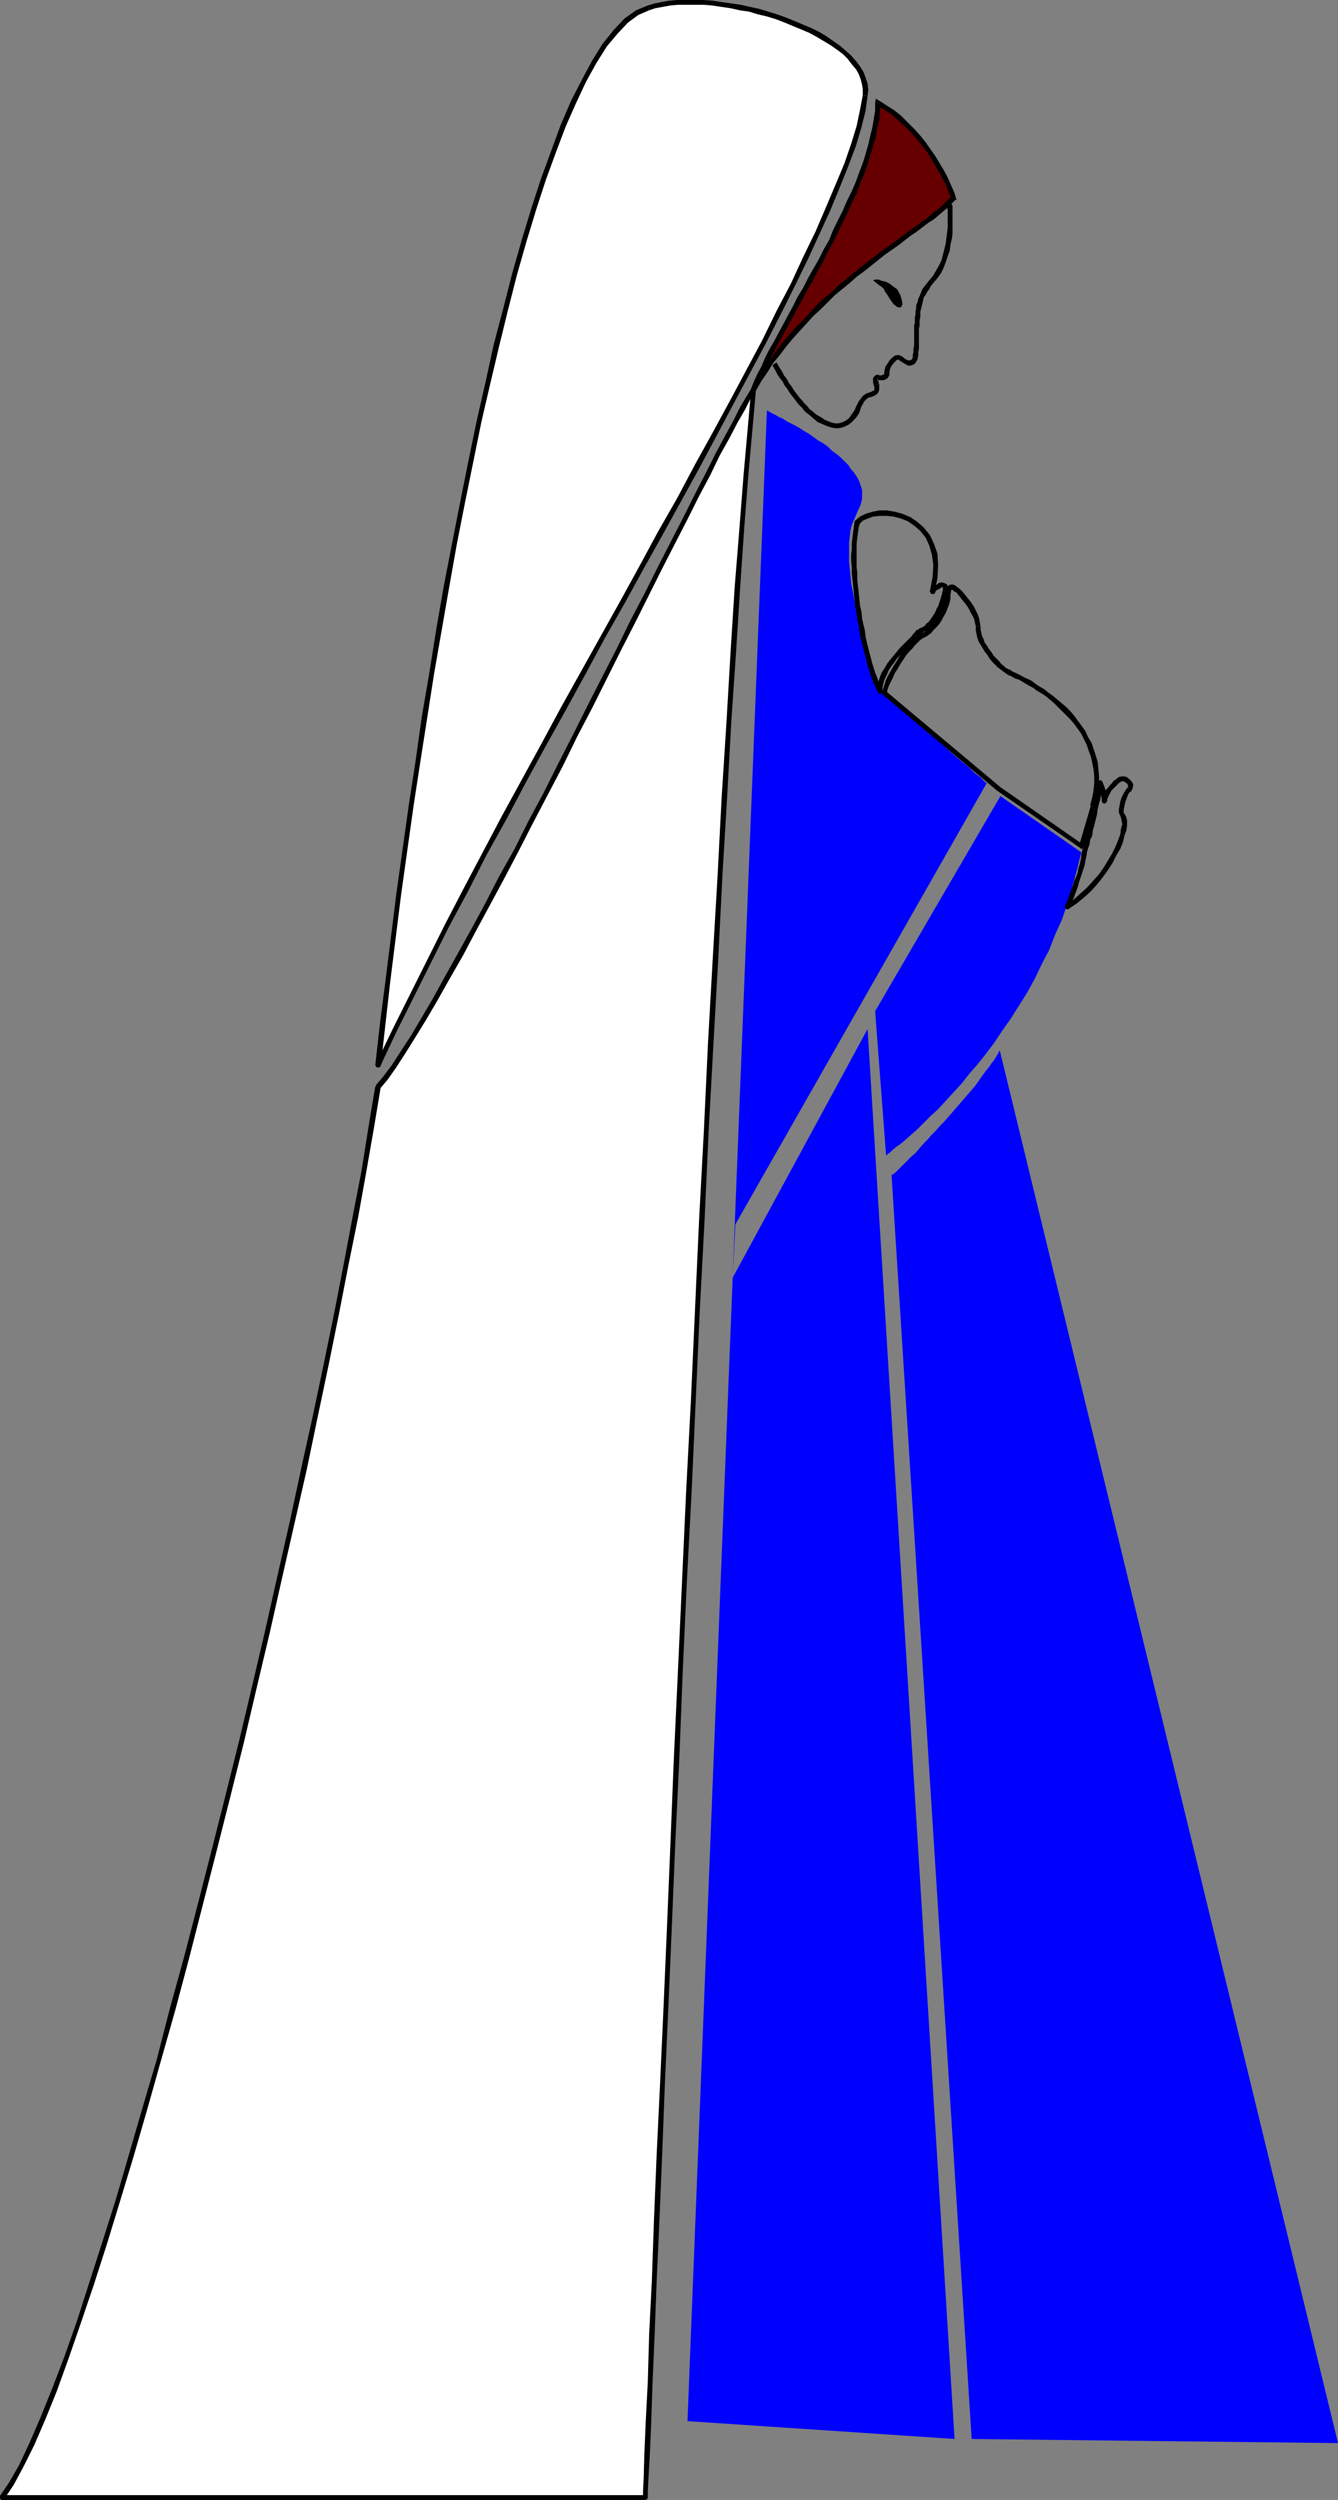 <?xml version="1.0" encoding="UTF-8" standalone="no"?>
<svg
   version="1.0"
   width="83.537mm"
   height="156.011mm"
   id="svg48"
   sodipodi:docname="Madonna &amp; Child 05.wmf"
   xmlns:inkscape="http://www.inkscape.org/namespaces/inkscape"
   xmlns:sodipodi="http://sodipodi.sourceforge.net/DTD/sodipodi-0.dtd"
   xmlns="http://www.w3.org/2000/svg"
   xmlns:svg="http://www.w3.org/2000/svg">
  <rect width="100%" height="100%" fill="#808080" stroke="none"/>
  <sodipodi:namedview
     id="namedview48"
     pagecolor="#ffffff"
     bordercolor="#000000"
     borderopacity="0.25"
     inkscape:showpageshadow="2"
     inkscape:pageopacity="0.0"
     inkscape:pagecheckerboard="0"
     inkscape:deskcolor="#d1d1d1"
     inkscape:document-units="mm" />
  <defs
     id="defs1">
    <pattern
       id="WMFhbasepattern"
       patternUnits="userSpaceOnUse"
       width="6"
       height="6"
       x="0"
       y="0" />
  </defs>
  <path
     style="fill:#ffffff;fill-opacity:1;fill-rule:evenodd;stroke:none"
     d="m 204.24,22.623 v -1.454 l -0.162,-1.293 -0.323,-1.293 -0.646,-1.293 -0.646,-1.293 -0.97,-1.293 -0.969,-1.131 -1.293,-1.131 L 197.939,11.311 196.323,10.18 194.707,9.211 193.091,8.241 191.314,7.272 189.375,6.302 187.436,5.494 185.335,4.686 183.235,4.04 181.134,3.393 179.033,2.747 176.771,2.262 174.671,1.778 172.409,1.293 170.308,0.97 168.046,0.808 165.945,0.646 163.845,0.485 h -1.939 l -1.939,0.162 -1.939,0.162 -1.777,0.162 -1.616,0.323 -1.616,0.485 -2.585,1.131 -2.585,1.939 -2.585,2.585 -2.585,3.232 -2.424,3.878 -2.424,4.525 -2.585,5.009 -2.262,5.656 -2.424,5.979 -2.262,6.625 -2.424,6.948 -2.101,7.433 -2.262,7.918 -2.262,8.241 -2.101,8.564 -2.101,8.888 -1.939,9.211 -2.101,9.372 -1.939,9.695 -1.777,9.695 -1.939,10.019 -1.777,10.18 -1.616,10.342 -1.777,10.342 -1.616,10.342 -1.454,10.342 -1.454,10.503 -1.454,10.342 -1.293,10.342 -1.454,10.18 -1.131,10.18 -1.131,9.857 3.878,-8.08 4.04,-8.241 4.201,-8.241 4.201,-8.564 4.524,-8.403 4.363,-8.403 4.686,-8.564 4.524,-8.564 4.686,-8.564 4.686,-8.403 4.524,-8.564 4.686,-8.403 4.686,-8.241 4.524,-8.241 4.524,-8.08 4.363,-7.918 4.363,-7.918 4.04,-7.595 4.04,-7.433 3.878,-7.272 3.716,-7.11 3.555,-6.787 3.232,-6.625 3.07,-6.14 2.747,-6.14 2.585,-5.656 2.262,-5.333 1.939,-5.009 1.616,-4.686 1.293,-4.201 0.969,-3.878 z"
     id="path1" />
  <path
     style="fill:#000000;fill-opacity:1;fill-rule:evenodd;stroke:none"
     d="m 153.18,2.424 v 0 l 1.454,-0.485 1.777,-0.323 1.777,-0.323 1.777,-0.162 h 1.939 1.939 2.101 l 2.101,0.162 2.101,0.323 2.262,0.323 2.101,0.485 2.262,0.323 2.101,0.646 2.101,0.485 2.101,0.646 2.101,0.808 1.939,0.808 1.939,0.808 1.939,0.808 1.777,0.97 1.616,0.97 1.616,0.97 1.616,1.131 1.293,0.97 1.131,1.131 0.969,1.293 0.97,1.131 0.646,1.131 0.485,1.293 0.323,1.293 0.162,1.131 v 1.293 l 1.131,0.162 0.162,-1.454 -0.162,-1.454 -0.485,-1.454 -0.485,-1.293 -0.808,-1.293 -0.969,-1.293 -1.131,-1.293 -1.293,-1.131 -1.293,-1.131 L 196.646,9.695 195.03,8.564 193.414,7.595 191.475,6.625 189.536,5.817 187.597,5.009 185.658,4.201 183.396,3.393 181.296,2.747 179.195,2.101 176.933,1.616 174.832,1.131 172.57,0.808 170.308,0.485 168.207,0.162 165.945,0 h -2.101 -1.939 -2.101 l -1.939,0.162 -1.777,0.323 -1.616,0.323 -1.616,0.485 v 0 z"
     id="path2" />
  <path
     style="fill:#000000;fill-opacity:1;fill-rule:evenodd;stroke:none"
     d="m 88.709,250.951 1.131,0.485 1.131,-10.019 1.131,-10.019 1.293,-10.342 1.293,-10.342 1.454,-10.342 1.454,-10.342 1.616,-10.503 1.616,-10.342 1.616,-10.342 1.777,-10.18 1.777,-10.18 1.777,-10.019 1.939,-9.857 1.939,-9.534 1.939,-9.534 2.101,-9.049 2.101,-8.888 2.101,-8.564 2.101,-8.241 2.262,-7.918 2.262,-7.433 2.262,-6.948 2.424,-6.625 2.262,-5.979 2.424,-5.494 2.424,-5.171 2.424,-4.363 2.424,-3.878 2.585,-3.07 2.424,-2.585 2.424,-1.778 2.585,-1.131 -0.323,-1.131 -2.747,1.131 -2.747,1.939 -2.585,2.747 -2.585,3.232 -2.424,3.878 -2.424,4.525 -2.585,5.009 -2.424,5.656 -2.262,6.14 -2.424,6.625 -2.262,6.948 -2.262,7.433 -2.262,7.918 -2.101,8.241 -2.262,8.564 -1.939,8.888 -2.101,9.211 -1.939,9.372 -1.939,9.695 -1.939,9.857 -1.939,10.019 -1.777,10.18 -1.616,10.18 -1.777,10.342 -1.454,10.342 -1.616,10.503 -1.454,10.342 -1.454,10.342 -1.293,10.342 -1.293,10.342 -1.293,10.019 -1.131,10.019 1.131,0.323 -1.131,-0.323 0.162,0.162 v 0.162 l 0.162,0.162 h 0.323 0.162 0.162 l 0.162,-0.162 0.162,-0.162 z"
     id="path3" />
  <path
     style="fill:#000000;fill-opacity:1;fill-rule:evenodd;stroke:none"
     d="m 203.594,22.461 v 0 l -0.646,3.393 -0.808,3.878 -1.293,4.201 -1.616,4.686 -2.101,5.009 -2.262,5.333 -2.424,5.656 -2.908,5.979 -2.908,6.302 -3.393,6.464 -3.393,6.948 -3.716,6.948 -3.878,7.272 -4.04,7.433 -4.201,7.595 -4.201,7.918 -4.524,7.918 -4.363,8.08 -4.524,8.241 -4.686,8.403 -4.686,8.403 -4.686,8.403 -4.524,8.403 -4.686,8.564 -4.686,8.564 -4.524,8.564 -4.524,8.564 -4.363,8.403 -4.201,8.403 -4.201,8.403 -4.04,8.08 -3.878,8.08 0.969,0.646 3.878,-8.241 4.04,-8.08 4.201,-8.403 4.201,-8.403 4.524,-8.403 4.363,-8.564 4.686,-8.403 4.524,-8.564 4.686,-8.564 4.686,-8.403 4.686,-8.564 4.524,-8.403 4.686,-8.241 4.524,-8.241 4.524,-8.08 4.363,-7.918 4.363,-7.918 4.04,-7.595 4.04,-7.595 3.878,-7.272 3.716,-6.948 3.555,-6.948 3.232,-6.464 3.07,-6.302 2.747,-5.979 2.585,-5.656 2.262,-5.494 1.939,-4.848 1.777,-4.686 1.293,-4.363 0.969,-3.878 0.485,-3.555 v 0 z"
     id="path4" />
  <path
     style="fill:#660000;fill-opacity:1;fill-rule:evenodd;stroke:none"
     d="m 207.149,24.239 1.777,1.131 1.777,1.131 1.616,1.293 1.454,1.454 1.454,1.454 1.454,1.616 1.293,1.616 1.293,1.616 0.969,1.616 0.97,1.616 0.969,1.616 0.808,1.454 0.646,1.454 0.646,1.293 0.323,1.131 0.323,1.131 -0.808,0.808 -0.808,0.808 -1.131,0.808 -0.969,0.97 -1.293,0.97 -1.131,0.808 -1.293,0.97 -1.454,1.131 -1.454,0.97 -1.454,1.131 -1.454,1.131 -1.616,1.131 -1.616,1.131 -1.616,1.293 -1.616,1.293 -1.777,1.293 -1.616,1.293 -1.777,1.454 -1.616,1.454 -1.777,1.454 -1.616,1.616 -1.777,1.616 -1.777,1.616 -1.616,1.778 -1.616,1.778 -1.616,1.939 -1.616,1.778 -1.454,1.939 -1.454,2.101 -1.616,2.101 -1.293,2.101 -1.293,2.262 0.646,-1.616 0.808,-1.778 0.808,-1.778 0.969,-1.778 0.97,-1.939 0.969,-1.939 1.131,-2.101 1.131,-2.101 1.131,-2.101 1.131,-2.101 1.131,-2.262 1.293,-2.101 1.293,-2.262 1.131,-2.262 1.293,-2.262 1.131,-2.262 1.293,-2.424 1.131,-2.262 1.131,-2.262 1.131,-2.262 0.97,-2.424 0.969,-2.262 0.97,-2.262 0.808,-2.101 0.808,-2.262 0.808,-2.101 0.646,-2.262 0.485,-2.101 0.485,-1.939 0.323,-2.101 0.162,-1.939 z"
     id="path5" />
  <path
     style="fill:#000000;fill-opacity:1;fill-rule:evenodd;stroke:none"
     d="m 225.408,47.185 0.162,-0.485 -0.323,-1.131 -0.485,-1.131 -0.646,-1.454 -0.646,-1.454 -0.808,-1.454 -0.969,-1.616 -0.97,-1.616 -1.131,-1.616 -1.131,-1.616 -1.293,-1.616 -1.454,-1.616 -1.454,-1.454 -1.616,-1.616 -1.616,-1.293 -1.777,-1.131 -1.777,-1.131 -0.646,0.97 1.777,1.131 1.777,1.131 1.454,1.293 1.616,1.454 1.454,1.454 1.293,1.454 1.293,1.616 1.293,1.616 0.97,1.616 0.969,1.616 0.97,1.616 0.646,1.293 0.808,1.454 0.485,1.293 0.485,1.131 0.323,1.131 0.162,-0.646 0.808,0.808 0.323,-0.162 -0.162,-0.323 z"
     id="path6" />
  <path
     style="fill:#000000;fill-opacity:1;fill-rule:evenodd;stroke:none"
     d="m 177.256,91.622 1.131,0.485 1.293,-2.262 1.454,-2.101 1.293,-2.101 1.616,-1.939 1.454,-1.939 1.616,-1.939 1.616,-1.778 1.616,-1.778 1.616,-1.778 1.777,-1.616 1.616,-1.616 1.616,-1.616 1.777,-1.454 1.777,-1.454 1.616,-1.454 1.777,-1.293 1.616,-1.293 1.616,-1.293 1.616,-1.293 1.616,-1.131 1.616,-1.131 1.454,-1.131 1.454,-1.131 1.454,-0.97 1.454,-1.131 1.293,-0.97 1.293,-0.808 1.131,-0.97 1.131,-0.97 0.97,-0.808 0.969,-0.97 0.808,-0.808 -0.808,-0.808 -0.969,0.808 -0.808,0.808 -0.969,0.97 -1.131,0.808 -1.131,0.97 -1.131,0.97 -1.454,0.97 -1.293,0.97 -1.454,0.97 -1.454,1.131 -1.454,1.131 -1.616,1.131 -1.616,1.131 -1.616,1.293 -1.777,1.293 -1.616,1.293 -1.777,1.454 -1.616,1.293 -1.777,1.454 -1.616,1.616 -1.777,1.454 -1.777,1.616 -1.616,1.778 -1.616,1.778 -1.777,1.778 -1.616,1.778 -1.616,1.939 -1.454,1.939 -1.454,2.101 -1.616,2.101 -1.293,2.262 -1.293,2.101 0.97,0.646 -1.131,-0.485 -2.101,5.817 3.232,-5.333 z"
     id="path7" />
  <path
     style="fill:#000000;fill-opacity:1;fill-rule:evenodd;stroke:none"
     d="m 207.472,23.754 -0.969,0.485 v 1.939 l -0.323,1.939 -0.323,1.939 -0.485,1.939 -0.485,2.101 -0.646,2.262 -0.646,2.101 -0.808,2.101 -0.808,2.262 -0.97,2.262 -1.131,2.262 -0.97,2.262 -1.131,2.262 -1.131,2.262 -0.969,2.424 -1.293,2.262 -1.131,2.262 -1.293,2.262 -1.293,2.262 -1.131,2.262 -1.293,2.101 -1.131,2.262 -1.131,2.101 -1.131,2.101 -1.131,2.101 -1.131,2.101 -1.131,1.939 -0.97,1.939 -0.808,1.939 -0.97,1.778 -0.808,1.778 -0.646,1.616 1.131,0.485 0.646,-1.616 0.808,-1.778 0.808,-1.778 0.97,-1.939 0.969,-1.939 0.97,-1.939 1.131,-1.939 1.131,-2.101 1.131,-2.101 1.131,-2.101 1.293,-2.262 1.131,-2.262 1.293,-2.101 1.131,-2.262 1.293,-2.262 1.131,-2.424 1.293,-2.262 1.131,-2.262 1.131,-2.424 1.131,-2.262 0.969,-2.262 1.131,-2.262 0.808,-2.262 0.97,-2.262 0.808,-2.262 0.646,-2.101 0.646,-2.262 0.646,-2.101 0.323,-2.101 0.485,-1.939 0.162,-2.101 0.162,-1.939 -0.97,0.485 0.646,-0.97 -0.808,-0.485 -0.162,0.97 z"
     id="path8" />
  <path
     style="fill:#ffffff;fill-opacity:1;fill-rule:evenodd;stroke:none"
     d="m 177.902,91.784 -1.293,1.939 -1.454,2.585 -1.616,3.07 -1.939,3.717 -2.262,4.201 -2.262,4.525 -2.585,5.009 -2.747,5.333 -2.908,5.656 -3.07,5.979 -3.07,6.302 -3.232,6.464 -3.393,6.464 -3.393,6.787 -3.393,6.787 -3.555,6.787 -3.555,6.948 -3.393,6.787 -3.555,6.787 -3.393,6.625 -3.393,6.464 -3.393,6.302 -3.232,5.979 -3.232,5.817 -2.908,5.494 -2.908,5.009 -2.747,4.686 -2.585,4.201 -2.424,3.878 -2.101,3.232 -1.939,2.747 -1.777,2.101 -1.616,9.695 -1.777,10.18 -1.939,10.665 -2.101,11.311 -2.262,11.473 -2.585,11.958 -2.424,12.281 -2.747,12.443 -2.747,12.766 -2.908,12.766 -3.07,12.927 -2.908,13.089 -3.232,12.927 -3.07,12.927 -3.393,12.766 -3.07,12.604 -3.393,12.604 -3.232,12.119 -3.232,11.958 -3.232,11.473 -3.232,11.15 -3.232,10.665 -3.07,10.019 -3.07,9.534 -3.07,9.049 -2.908,8.241 -2.908,7.595 -2.585,6.787 -2.747,6.14 -2.424,5.009 -2.262,4.201 -2.262,3.232 h 1.616 2.262 2.908 3.555 4.04 4.524 5.009 5.332 5.655 5.979 6.302 6.463 6.786 6.625 6.948 6.786 6.786 6.625 6.625 6.302 6.14 5.979 5.494 5.171 4.686 4.363 3.716 3.07 2.585 1.939 1.131 0.323 l 0.162,-1.131 v -3.393 l 0.323,-5.656 0.323,-7.595 0.323,-9.372 0.485,-11.15 0.485,-12.766 0.646,-14.22 0.646,-15.674 0.808,-16.644 0.646,-17.937 0.808,-18.745 0.808,-19.391 0.969,-20.36 0.97,-20.684 0.969,-21.007 0.97,-21.492 0.969,-21.492 1.131,-21.492 0.97,-21.168 1.131,-21.168 0.969,-20.522 1.131,-20.199 0.969,-19.391 1.131,-18.583 1.131,-17.613 0.969,-16.482 0.97,-15.351 0.969,-14.058 0.97,-12.443 0.97,-10.827 z"
     id="path9" />
  <path
     style="fill:#000000;fill-opacity:1;fill-rule:evenodd;stroke:none"
     d="m 89.84,256.445 -0.162,0.323 1.777,-2.101 1.939,-2.747 2.101,-3.232 2.424,-3.878 2.585,-4.201 2.747,-4.686 2.908,-5.171 3.07,-5.332 3.07,-5.817 3.232,-5.979 3.393,-6.302 3.393,-6.464 3.393,-6.625 3.555,-6.787 3.555,-6.787 3.393,-6.948 3.555,-6.787 3.393,-6.787 3.393,-6.787 3.393,-6.625 3.232,-6.464 3.07,-6.14 3.07,-5.979 2.908,-5.656 2.747,-5.494 2.585,-4.848 2.262,-4.686 2.262,-4.04 1.939,-3.717 1.777,-3.07 1.293,-2.585 1.293,-1.939 -0.97,-0.646 -1.293,2.101 -1.454,2.424 -1.616,3.232 -1.939,3.555 -2.262,4.201 -2.262,4.525 -2.585,5.009 -2.747,5.494 -2.908,5.656 -3.07,5.979 -3.07,6.14 -3.393,6.464 -3.232,6.625 -3.393,6.625 -3.555,6.948 -3.393,6.787 -3.555,6.948 -3.393,6.787 -3.555,6.625 -3.393,6.787 -3.555,6.302 -3.232,6.302 -3.232,5.979 -3.232,5.817 -3.07,5.494 -2.747,5.009 -2.747,4.686 -2.585,4.363 -2.424,3.717 -2.101,3.232 -1.939,2.585 -1.777,2.101 -0.162,0.323 0.162,-0.323 v 0.323 l -0.162,0.162 0.162,0.162 0.162,0.162 0.162,0.162 h 0.162 0.162 l 0.323,-0.162 z"
     id="path10" />
  <path
     style="fill:#000000;fill-opacity:1;fill-rule:evenodd;stroke:none"
     d="m 0.485,588.515 0.485,0.97 2.262,-3.393 2.262,-4.201 2.585,-5.171 2.585,-5.979 2.747,-6.787 2.747,-7.595 2.908,-8.403 3.07,-9.049 3.07,-9.534 3.07,-10.019 3.232,-10.665 3.232,-11.15 3.232,-11.473 3.393,-11.958 3.232,-12.119 3.232,-12.604 3.232,-12.604 3.232,-12.766 3.232,-12.927 3.07,-13.089 3.07,-12.927 2.908,-12.927 2.908,-12.766 2.908,-12.766 2.585,-12.443 2.585,-12.281 2.424,-11.958 2.262,-11.635 2.262,-11.15 1.939,-10.827 1.777,-10.18 1.616,-9.695 -1.293,-0.162 -1.616,9.695 -1.616,10.18 -2.101,10.827 -2.101,11.15 -2.262,11.635 -2.424,11.796 -2.585,12.281 -2.747,12.443 -2.747,12.766 -2.908,12.766 -2.908,12.927 -3.07,13.089 -3.07,12.927 -3.232,12.927 -3.232,12.766 -3.232,12.604 -3.232,12.443 -3.393,12.281 -3.07,11.958 -3.393,11.473 -3.232,11.15 -3.07,10.503 -3.232,10.18 -3.07,9.534 -2.908,9.049 -2.908,8.241 -2.908,7.595 -2.747,6.787 -2.585,5.979 -2.424,5.171 -2.424,4.201 L 0,588.676 0.485,589.646 0,588.676 v 0.323 0.162 0.162 l 0.162,0.162 0.162,0.162 h 0.323 0.162 l 0.162,-0.162 z"
     id="path11" />
  <path
     style="fill:#000000;fill-opacity:1;fill-rule:evenodd;stroke:none"
     d="m 151.726,589 0.485,-0.485 h -0.323 -1.131 -1.939 -2.585 -3.07 -3.716 -4.363 -4.686 -5.171 -5.494 -5.979 -6.14 -6.302 H 94.687 88.062 81.276 74.49 67.541 60.917 54.13 47.667 41.365 35.387 29.731 24.399 19.39 14.866 10.826 7.271 4.363 2.101 0.485 v 1.131 h 1.616 2.262 2.908 3.555 4.04 4.524 5.009 5.332 5.655 5.979 6.302 6.463 6.786 6.625 6.948 6.786 6.786 6.625 6.625 6.302 6.14 5.979 5.494 5.171 4.686 4.363 3.716 3.07 2.585 1.939 1.131 0.323 l 0.646,-0.485 -0.646,0.485 0.485,-0.162 0.162,-0.485 -0.162,-0.323 -0.485,-0.162 z"
     id="path12" />
  <path
     style="fill:#000000;fill-opacity:1;fill-rule:evenodd;stroke:none"
     d="m 178.387,92.107 -1.131,-0.323 -0.808,9.211 -0.97,10.827 -0.969,12.443 -1.131,14.058 -0.97,15.19 -0.969,16.644 -1.131,17.613 -0.969,18.583 -1.131,19.391 -1.131,20.037 -0.969,20.684 -1.131,21.007 -0.97,21.33 -0.969,21.492 -1.131,21.492 -0.97,21.33 -0.969,21.168 -0.97,20.684 -0.808,20.199 -0.808,19.553 -0.808,18.745 -0.808,17.775 -0.808,16.805 -0.646,15.674 -0.485,14.058 -0.646,12.766 -0.323,11.311 -0.485,9.372 -0.323,7.595 -0.162,5.656 -0.162,3.393 v 1.131 l 1.131,0.162 v -1.293 l 0.162,-3.393 0.323,-5.494 0.323,-7.595 0.323,-9.534 0.485,-11.15 0.485,-12.766 0.646,-14.22 0.646,-15.513 0.646,-16.805 0.808,-17.775 0.808,-18.745 0.808,-19.553 0.969,-20.199 0.808,-20.684 0.969,-21.168 1.131,-21.33 0.969,-21.492 0.97,-21.492 1.131,-21.33 0.969,-21.168 1.131,-20.522 1.131,-20.037 0.969,-19.391 1.131,-18.745 0.97,-17.613 1.131,-16.482 0.97,-15.351 0.969,-14.058 0.97,-12.443 0.97,-10.827 0.808,-9.049 -0.97,-0.485 0.97,0.485 -0.162,-0.485 -0.323,-0.162 h -0.485 l -0.162,0.485 z"
     id="path13" />
  <path
     style="fill:#000000;fill-opacity:1;fill-rule:evenodd;stroke:none"
     d="m 220.237,66.737 v 0 l 0.97,-1.131 0.808,-1.131 0.646,-1.293 0.485,-1.293 0.485,-1.454 0.485,-1.293 0.162,-1.454 0.323,-1.293 0.162,-1.293 v -1.293 -1.293 -1.131 -0.97 -0.97 -0.808 l -0.162,-0.485 h -1.131 v 0.646 l 0.162,0.808 v 0.808 0.97 1.131 1.293 l -0.162,1.131 -0.162,1.293 -0.162,1.293 -0.323,1.293 -0.323,1.293 -0.323,1.293 -0.646,1.293 -0.646,1.131 -0.646,1.131 -0.808,0.97 v 0 z"
     id="path14" />
  <path
     style="fill:#000000;fill-opacity:1;fill-rule:evenodd;stroke:none"
     d="m 216.844,77.402 v 0.162 l 0.162,-0.808 v -0.485 -0.808 l 0.162,-0.646 v -0.646 -0.646 l 0.162,-0.646 0.162,-0.646 0.162,-0.646 0.162,-0.646 0.162,-0.808 0.485,-0.646 0.323,-0.646 0.485,-0.646 0.323,-0.646 0.646,-0.808 -0.808,-0.808 -0.646,0.808 -0.646,0.808 -0.485,0.646 -0.323,0.808 -0.323,0.808 -0.323,0.646 -0.162,0.808 -0.323,0.646 v 0.808 l -0.162,0.646 v 0.808 l -0.162,0.646 v 0.646 0.646 l -0.162,0.646 v 0.646 0 z"
     id="path15" />
  <path
     style="fill:#000000;fill-opacity:1;fill-rule:evenodd;stroke:none"
     d="m 211.996,84.835 v 0 l 0.969,0.646 0.808,0.485 0.646,0.323 0.808,-0.162 0.646,-0.323 0.323,-0.485 0.323,-0.646 0.162,-0.808 v -0.808 l 0.162,-0.808 v -0.808 -0.808 -0.97 -0.808 -0.646 -0.808 h -1.131 v 0.646 0.808 0.808 0.97 0.808 l -0.162,0.808 v 0.808 l -0.162,0.646 v 0.646 l -0.162,0.323 -0.323,0.323 v 0 h -0.323 -0.323 l -0.646,-0.323 -0.808,-0.646 v 0 z"
     id="path16" />
  <path
     style="fill:#000000;fill-opacity:1;fill-rule:evenodd;stroke:none"
     d="m 209.896,87.906 v 0 -0.323 l 0.162,-0.646 0.323,-0.646 0.485,-0.646 0.485,-0.485 0.323,-0.323 h 0.323 v 0 l 0.808,-0.808 -0.808,-0.323 -0.808,0.162 -0.646,0.485 -0.646,0.646 -0.485,0.808 -0.485,0.646 -0.162,0.808 -0.162,0.808 v 0 z"
     id="path17" />
  <path
     style="fill:#000000;fill-opacity:1;fill-rule:evenodd;stroke:none"
     d="m 207.149,89.683 v 0 h 0.323 0.485 0.485 l 0.485,-0.162 0.323,-0.162 0.323,-0.323 0.323,-0.646 v -0.485 l -1.293,0.162 v 0.162 0 0.162 h -0.162 -0.162 l -0.323,0.162 h -0.323 l -0.485,-0.162 h 0.162 z"
     id="path18" />
  <path
     style="fill:#000000;fill-opacity:1;fill-rule:evenodd;stroke:none"
     d="m 207.472,90.653 v 0 l -0.162,-0.323 v -0.323 l -0.162,-0.323 v -0.162 -0.162 l -0.162,0.162 v 0.162 h 0.162 l 0.162,-1.293 h -0.485 l -0.485,0.323 -0.323,0.485 v 0.323 0.485 0.323 l 0.162,0.323 v 0.323 0 z"
     id="path19" />
  <path
     style="fill:#000000;fill-opacity:1;fill-rule:evenodd;stroke:none"
     d="m 205.21,93.723 v 0 l 0.646,-0.162 0.646,-0.323 0.485,-0.323 0.323,-0.485 0.162,-0.485 V 91.461 91.137 90.653 l -1.293,0.323 0.162,0.323 v 0.162 0.323 0.162 l -0.162,0.162 -0.323,0.162 -0.323,0.162 -0.485,0.162 v 0 z"
     id="path20" />
  <path
     style="fill:#000000;fill-opacity:1;fill-rule:evenodd;stroke:none"
     d="m 202.948,96.955 v -0.162 0 l 0.162,-0.485 0.162,-0.485 0.323,-0.485 0.323,-0.646 0.485,-0.485 0.323,-0.323 0.485,-0.162 -0.162,-1.131 -0.808,0.323 -0.646,0.485 -0.485,0.646 -0.485,0.646 -0.323,0.646 -0.323,0.646 -0.162,0.323 v 0.162 0 0 0.323 0.162 l 0.162,0.162 0.162,0.162 h 0.323 l 0.162,-0.162 0.162,-0.162 0.162,-0.162 z"
     id="path21" />
  <path
     style="fill:#000000;fill-opacity:1;fill-rule:evenodd;stroke:none"
     d="m 190.667,97.601 v 0 l 1.131,0.97 1.131,0.97 1.131,0.485 1.131,0.485 0.97,0.323 0.808,0.162 h 0.969 l 0.808,-0.162 0.808,-0.323 0.646,-0.323 0.646,-0.485 0.485,-0.485 0.485,-0.485 0.485,-0.646 0.323,-0.485 0.323,-0.646 -1.131,-0.485 -0.323,0.485 -0.323,0.485 -0.323,0.485 -0.323,0.485 -0.485,0.485 -0.485,0.323 -0.646,0.323 -0.485,0.162 -0.646,0.162 h -0.646 l -0.808,-0.162 -0.808,-0.323 -0.808,-0.323 -0.969,-0.646 -1.131,-0.646 -1.131,-0.97 v 0 z"
     id="path22" />
  <path
     style="fill:#000000;fill-opacity:1;fill-rule:evenodd;stroke:none"
     d="m 182.265,86.128 0.646,1.131 0.485,0.97 0.646,0.97 0.646,0.808 0.485,0.97 0.646,0.808 0.485,0.808 0.485,0.646 0.646,0.808 0.485,0.646 0.485,0.646 0.485,0.485 0.485,0.485 0.323,0.485 0.485,0.485 0.485,0.323 0.808,-0.808 -0.485,-0.323 -0.323,-0.485 -0.485,-0.485 -0.485,-0.485 -0.323,-0.485 -0.646,-0.646 -0.485,-0.646 -0.485,-0.646 -0.485,-0.646 -0.485,-0.808 -0.646,-0.808 -0.485,-0.97 -0.646,-0.808 -0.485,-0.97 -0.646,-0.97 -0.646,-1.131 z"
     id="path23" />
  <path
     style="fill:#000000;fill-opacity:1;fill-rule:evenodd;stroke:none"
     d="m 206.018,66.091 0.646,-0.162 h 0.646 l 0.808,0.323 0.808,0.162 0.969,0.485 0.646,0.485 0.646,0.485 0.485,0.323 0.808,1.454 0.323,1.131 0.162,0.97 -0.323,0.646 -0.323,0.162 -0.646,-0.162 -0.808,-0.646 -0.808,-1.131 -0.808,-1.293 -0.485,-0.646 -0.162,-0.485 -0.323,-0.323 -0.162,-0.162 -0.485,-0.323 -0.646,-0.485 z"
     id="path24" />
  <path
     style="fill:#0000ff;fill-opacity:1;fill-rule:evenodd;stroke:none"
     d="m 208.603,163.369 -0.162,-0.323 -0.323,-0.646 -0.323,-0.808 -0.485,-0.808 -0.323,-0.97 -0.485,-1.131 -0.485,-1.131 -0.323,-1.131 -0.485,-1.454 -0.485,-1.293 -0.485,-1.454 -0.485,-1.616 -0.323,-1.454 -0.485,-1.616 -0.485,-1.616 -0.323,-1.616 -0.323,-1.778 -0.323,-1.616 -0.323,-1.778 -0.323,-1.616 -0.162,-1.616 -0.162,-1.778 -0.162,-1.616 v -1.454 -1.616 -1.454 l 0.162,-1.454 0.162,-1.454 0.323,-1.293 0.485,-1.131 0.485,-1.131 0.485,-1.131 0.485,-0.97 0.323,-0.97 0.162,-0.97 v -0.97 -0.97 l -0.323,-0.97 -0.323,-0.97 -0.485,-0.97 -0.646,-0.97 -0.808,-0.97 -0.646,-0.97 -0.808,-0.808 -0.97,-0.97 -0.969,-0.808 -1.131,-0.808 -0.97,-0.97 -1.131,-0.808 -1.131,-0.646 -1.131,-0.808 -1.131,-0.808 -1.131,-0.646 -0.97,-0.646 -1.131,-0.646 -0.969,-0.485 -0.97,-0.485 -0.969,-0.646 -0.808,-0.323 -0.808,-0.485 -0.646,-0.323 -0.646,-0.323 -0.485,-0.323 -0.323,-0.162 -18.744,474.27 63.017,4.201 -20.521,-332.555 -31.832,58.658 0.646,-12.604 59.301,-104.065 -0.323,-0.162 -0.485,-0.485 -0.808,-0.808 -1.293,-0.97 -1.293,-1.293 -1.616,-1.293 -1.939,-1.616 -1.777,-1.616 -1.939,-1.778 -2.101,-1.616 -2.101,-1.778 -1.939,-1.778 -1.777,-1.778 -1.777,-1.616 -1.616,-1.293 z"
     id="path25" />
  <path
     style="fill:#000000;fill-opacity:1;fill-rule:evenodd;stroke:none"
     d="m 219.591,139.13 0.97,0.485 0.646,-3.232 0.162,-3.07 -0.162,-2.747 -0.808,-2.262 -0.97,-2.101 -1.454,-1.778 -1.454,-1.293 -1.616,-1.131 -1.939,-0.808 -1.777,-0.485 -1.939,-0.323 h -1.777 l -1.616,0.323 -1.616,0.485 -1.293,0.646 -1.131,0.97 0.969,0.808 0.808,-0.808 1.131,-0.485 1.293,-0.485 1.616,-0.162 h 1.616 l 1.616,0.162 1.777,0.485 1.616,0.646 1.616,1.131 1.293,1.131 1.293,1.616 0.808,1.778 0.646,2.262 0.323,2.424 -0.162,2.747 -0.646,3.393 1.131,0.485 -1.131,-0.485 v 0.162 l 0.162,0.162 0.162,0.323 h 0.162 0.162 0.323 l 0.162,-0.162 v -0.323 z"
     id="path26" />
  <path
     style="fill:#000000;fill-opacity:1;fill-rule:evenodd;stroke:none"
     d="m 223.63,139.453 v 0 l 0.162,-0.808 -0.323,-0.808 -0.646,-0.323 -0.646,-0.162 -0.646,0.162 -0.646,0.485 -0.646,0.485 -0.646,0.646 0.97,0.808 0.323,-0.646 0.646,-0.323 0.485,-0.323 0.323,-0.162 h 0.162 v 0 0.162 0.646 0 z"
     id="path27" />
  <path
     style="fill:#000000;fill-opacity:1;fill-rule:evenodd;stroke:none"
     d="m 219.591,148.017 v 0 l 0.485,-0.646 0.323,-0.485 0.485,-0.485 0.323,-0.646 0.323,-0.646 0.323,-0.485 0.323,-0.646 0.162,-0.485 0.323,-0.646 0.162,-0.485 0.162,-0.485 0.162,-0.485 0.162,-0.485 0.162,-0.485 0.162,-0.485 v -0.485 l -1.131,-0.162 -0.162,0.323 v 0.485 l -0.162,0.323 -0.162,0.646 -0.162,0.485 -0.162,0.485 -0.162,0.485 -0.162,0.485 -0.323,0.485 -0.162,0.485 -0.323,0.646 -0.323,0.485 -0.323,0.485 -0.323,0.485 -0.485,0.646 -0.485,0.323 v 0 z"
     id="path28" />
  <path
     style="fill:#000000;fill-opacity:1;fill-rule:evenodd;stroke:none"
     d="m 216.359,150.28 v 0 l 0.323,-0.323 0.323,-0.323 0.323,-0.162 0.323,-0.162 0.323,-0.323 0.485,-0.162 0.485,-0.323 0.646,-0.485 -0.969,-0.97 -0.323,0.485 -0.485,0.323 -0.323,0.162 -0.485,0.162 -0.323,0.323 -0.485,0.162 -0.323,0.485 -0.485,0.485 v 0 z"
     id="path29" />
  <path
     style="fill:#000000;fill-opacity:1;fill-rule:evenodd;stroke:none"
     d="m 207.149,163.369 1.131,-0.323 v -0.97 l 0.162,-0.97 0.323,-0.97 0.485,-0.97 0.485,-1.131 0.646,-0.97 0.646,-0.808 0.646,-0.97 0.808,-0.808 0.646,-0.808 0.808,-0.646 0.646,-0.808 0.646,-0.485 0.485,-0.485 0.323,-0.485 0.323,-0.485 -0.969,-0.646 -0.162,0.323 -0.323,0.323 -0.646,0.646 -0.485,0.485 -0.646,0.646 -0.808,0.808 -0.646,0.808 -0.808,0.97 -0.808,0.97 -0.646,0.808 -0.646,1.131 -0.646,0.97 -0.485,1.131 -0.323,1.131 -0.162,1.131 v 1.131 l 0.969,-0.323 -0.969,0.323 0.162,0.485 0.485,0.162 0.323,-0.323 0.162,-0.323 z"
     id="path30" />
  <path
     style="fill:#000000;fill-opacity:1;fill-rule:evenodd;stroke:none"
     d="m 201.817,122.809 -0.162,0.162 -0.162,1.293 -0.162,1.131 -0.162,1.293 -0.162,1.454 v 1.293 l -0.162,1.454 v 1.454 l 0.162,1.454 v 1.454 l 0.162,1.616 0.162,1.454 0.162,1.616 0.162,1.616 0.162,1.454 0.323,1.616 0.162,1.454 0.323,1.454 0.162,1.454 0.323,1.454 0.323,1.293 0.323,1.454 0.323,1.131 0.323,1.293 0.323,1.293 0.323,0.97 0.323,1.131 0.323,0.97 0.323,0.808 0.323,0.808 0.323,0.646 0.323,0.646 0.162,0.485 0.969,-0.646 -0.162,-0.485 -0.323,-0.485 -0.162,-0.646 -0.323,-0.808 -0.323,-0.808 -0.323,-0.808 -0.323,-1.131 -0.323,-0.97 -0.323,-1.293 -0.323,-1.131 -0.323,-1.293 -0.323,-1.293 -0.323,-1.454 -0.162,-1.454 -0.323,-1.293 -0.323,-1.454 -0.162,-1.616 -0.323,-1.454 -0.162,-1.454 -0.162,-1.616 -0.162,-1.454 -0.162,-1.616 v -1.454 l -0.162,-1.454 v -1.454 -1.454 -1.454 -1.293 l 0.162,-1.293 0.162,-1.293 0.162,-1.131 0.323,-1.131 -0.162,0.323 0.162,-0.323 v -0.323 l -0.162,-0.162 -0.162,-0.162 -0.162,-0.162 h -0.162 l -0.323,0.162 -0.162,0.162 -0.162,0.162 z"
     id="path31" />
  <path
     style="fill:#0000ff;fill-opacity:1;fill-rule:evenodd;stroke:none"
     d="m 236.072,187.769 -29.57,50.74 2.585,33.934 h 0.162 l 0.323,-0.323 0.485,-0.323 0.646,-0.646 0.808,-0.646 1.131,-0.808 1.131,-0.97 1.293,-1.131 1.454,-1.293 1.454,-1.454 1.616,-1.616 1.777,-1.616 1.777,-1.939 1.777,-1.939 1.939,-2.101 1.777,-2.262 2.101,-2.424 1.939,-2.424 1.939,-2.585 1.939,-2.909 1.939,-2.747 1.939,-3.07 1.939,-3.07 1.777,-3.232 1.616,-3.393 1.777,-3.393 1.454,-3.717 1.616,-3.555 1.293,-3.878 1.131,-3.878 1.131,-4.04 0.969,-4.04 z"
     id="path32" />
  <path
     style="fill:#0000ff;fill-opacity:1;fill-rule:evenodd;stroke:none"
     d="m 235.911,247.719 -0.323,0.646 -0.485,0.808 -0.485,0.808 -0.646,0.808 -0.646,0.97 -0.808,0.97 -0.808,1.131 -0.808,1.131 -0.808,1.131 -0.97,1.131 -0.969,1.131 -0.97,1.131 -1.131,1.293 -0.97,1.131 -1.131,1.293 -0.969,1.131 -1.131,1.131 -0.97,1.131 -1.131,1.131 -0.97,1.131 -0.969,0.97 -0.97,1.131 -0.808,0.97 -0.97,0.808 -0.808,0.808 -0.808,0.808 -0.646,0.646 -0.646,0.646 -0.485,0.485 -0.485,0.485 -0.485,0.323 -0.323,0.162 18.905,298.136 86.447,0.97 z"
     id="path33" />
  <path
     style="fill:#000000;fill-opacity:1;fill-rule:evenodd;stroke:none"
     d="m 231.386,147.694 v 0 l -0.162,-0.808 -0.162,-0.97 -0.323,-0.97 -0.485,-0.97 -0.485,-0.97 -0.646,-0.97 -0.646,-0.808 -0.646,-0.808 -0.646,-0.808 -0.646,-0.646 -0.646,-0.485 -0.646,-0.485 -0.646,-0.162 -0.646,0.162 -0.646,0.646 v 0.808 h 1.131 v -0.323 0 0 h 0.323 l 0.323,0.323 0.646,0.323 0.485,0.646 0.646,0.808 0.646,0.808 0.646,0.808 0.485,0.808 0.485,0.97 0.485,0.808 0.323,0.808 0.162,0.808 0.162,0.646 v 0 z"
     id="path34" />
  <path
     style="fill:#000000;fill-opacity:1;fill-rule:evenodd;stroke:none"
     d="m 238.496,158.036 v 0 l -0.485,-0.162 -0.646,-0.323 -0.485,-0.485 -0.646,-0.485 -0.485,-0.646 -0.646,-0.646 -0.646,-0.646 -0.485,-0.808 -0.646,-0.808 -0.485,-0.808 -0.485,-0.646 -0.323,-0.97 -0.323,-0.646 -0.162,-0.808 -0.162,-0.646 v -0.808 h -1.131 v 0.97 l 0.162,0.808 0.162,0.808 0.323,0.97 0.485,0.808 0.485,0.808 0.485,0.808 0.646,0.808 0.485,0.808 0.646,0.808 0.646,0.646 0.646,0.646 0.646,0.485 0.646,0.485 0.646,0.485 0.485,0.323 v 0 z"
     id="path35" />
  <path
     style="fill:#000000;fill-opacity:1;fill-rule:evenodd;stroke:none"
     d="m 258.532,190.354 v 0 l 0.323,-1.939 0.323,-1.778 0.162,-1.939 v -1.616 l -0.162,-1.778 -0.162,-1.616 -0.485,-1.616 -0.485,-1.454 -0.485,-1.454 -0.808,-1.293 -0.646,-1.454 -0.808,-1.131 -0.969,-1.293 -0.808,-1.131 -0.97,-1.131 -0.969,-0.97 -1.131,-0.97 -0.97,-0.808 -0.969,-0.808 -1.131,-0.808 -0.97,-0.808 -1.131,-0.646 -0.97,-0.646 -0.808,-0.646 -0.97,-0.485 -0.808,-0.323 -0.808,-0.485 -0.646,-0.323 -0.646,-0.323 -0.485,-0.162 -0.485,-0.323 -0.162,-0.162 -0.646,1.131 0.323,0.162 0.485,0.162 0.485,0.323 0.646,0.323 0.646,0.162 0.808,0.485 0.808,0.485 0.808,0.485 0.969,0.485 0.808,0.646 1.131,0.646 0.97,0.646 0.97,0.808 0.969,0.808 0.97,0.97 0.969,0.97 0.97,0.97 0.969,0.97 0.97,1.131 0.808,1.131 0.808,1.131 0.646,1.293 0.646,1.293 0.485,1.454 0.485,1.293 0.323,1.454 0.323,1.616 0.162,1.616 v 1.616 l -0.162,1.778 -0.323,1.616 -0.485,1.939 h 0.162 z"
     id="path36" />
  <path
     style="fill:#000000;fill-opacity:1;fill-rule:evenodd;stroke:none"
     d="m 254.977,200.05 0.808,-0.323 2.747,-9.372 -1.131,-0.323 -2.747,9.372 0.97,-0.162 -0.97,0.162 v 0.323 l 0.162,0.162 0.162,0.162 0.162,0.162 h 0.162 0.162 l 0.162,-0.162 0.162,-0.323 z"
     id="path37" />
  <path
     style="fill:#000000;fill-opacity:1;fill-rule:evenodd;stroke:none"
     d="m 235.264,186.476 v 0 l 19.713,13.574 0.646,-0.808 -19.551,-13.574 v 0 0 l -0.323,-0.162 h -0.162 l -0.162,0.162 h -0.162 l -0.162,0.323 v 0.162 0.162 z"
     id="path38" />
  <path
     style="fill:#000000;fill-opacity:1;fill-rule:evenodd;stroke:none"
     d="m 208.118,163.369 0.162,0.485 26.984,22.623 0.808,-0.808 -26.984,-22.623 0.162,0.485 -0.162,-0.485 -0.323,-0.162 h -0.162 -0.162 l -0.162,0.162 -0.162,0.162 v 0.323 0.162 l 0.162,0.162 z"
     id="path39" />
  <path
     style="fill:#000000;fill-opacity:1;fill-rule:evenodd;stroke:none"
     d="m 217.49,149.31 v 0 l -0.646,0.323 -0.646,0.485 -0.485,0.646 -0.808,0.646 -0.646,0.808 -0.646,0.808 -0.808,0.97 -0.646,0.97 -0.646,1.131 -0.646,0.97 -0.646,1.131 -0.646,1.131 -0.485,0.97 -0.323,0.97 -0.323,1.131 -0.323,0.97 1.131,0.162 0.162,-0.808 0.323,-0.97 0.485,-0.97 0.485,-0.97 0.485,-1.131 0.646,-0.97 0.646,-1.131 0.646,-0.97 0.646,-0.97 0.646,-0.808 0.808,-0.808 0.646,-0.808 0.646,-0.646 0.485,-0.485 0.646,-0.485 0.323,-0.162 v 0 z"
     id="path40" />
  <path
     style="fill:#000000;fill-opacity:1;fill-rule:evenodd;stroke:none"
     d="m 223.307,139.453 v 0 l -0.162,0.646 -0.162,0.97 -0.162,0.808 -0.162,0.646 -0.323,0.808 -0.323,0.808 -0.323,0.646 -0.485,0.808 -0.323,0.646 -0.485,0.646 -0.485,0.485 -0.485,0.485 -0.485,0.485 -0.485,0.485 -0.485,0.323 -0.485,0.162 0.485,1.131 0.646,-0.323 0.646,-0.485 0.485,-0.323 0.485,-0.646 0.485,-0.485 0.646,-0.646 0.485,-0.646 0.485,-0.808 0.323,-0.646 0.485,-0.808 0.323,-0.808 0.323,-0.808 0.323,-0.97 0.162,-0.808 v -0.97 l 0.162,-0.808 v 0 z"
     id="path41" />
  <path
     style="fill:#000000;fill-opacity:1;fill-rule:evenodd;stroke:none"
     d="m 259.986,189.062 1.293,-0.162 v -0.485 l 0.323,-0.646 0.323,-0.646 0.323,-0.646 0.485,-0.485 0.485,-0.485 0.485,-0.485 0.323,-0.323 -0.808,-0.808 -0.485,0.323 -0.323,0.485 -0.485,0.485 -0.485,0.646 -0.646,0.646 -0.323,0.808 -0.323,0.808 -0.162,0.808 h 1.293 -1.293 l 0.162,0.485 0.485,0.162 0.323,-0.162 0.323,-0.485 z"
     id="path42" />
  <path
     style="fill:#000000;fill-opacity:1;fill-rule:evenodd;stroke:none"
     d="m 260.148,184.699 h -1.131 l 0.162,0.485 0.162,0.485 0.162,0.323 0.162,0.485 v 0.485 l 0.162,0.646 0.162,0.646 v 0.808 l 1.293,-0.162 -0.162,-0.808 -0.162,-0.646 v -0.646 l -0.162,-0.646 -0.162,-0.485 -0.162,-0.485 -0.162,-0.323 -0.162,-0.485 -1.131,0.162 1.131,-0.162 -0.162,-0.162 -0.162,-0.162 h -0.162 -0.323 l -0.162,0.162 h -0.162 v 0.323 0.162 z"
     id="path43" />
  <path
     style="fill:#000000;fill-opacity:1;fill-rule:evenodd;stroke:none"
     d="m 256.431,201.019 v 0.162 l 0.162,-0.485 0.162,-0.646 0.323,-0.808 0.162,-1.131 0.485,-0.97 0.162,-1.293 0.323,-1.131 0.323,-1.293 0.323,-1.293 0.162,-1.293 0.323,-1.293 0.323,-1.131 0.162,-1.131 0.162,-0.97 v -0.97 l 0.162,-0.646 -1.131,-0.162 -0.162,0.646 v 0.97 l -0.162,0.97 -0.323,0.97 -0.162,1.293 -0.323,1.131 -0.162,1.293 -0.323,1.293 -0.323,1.293 -0.323,1.293 -0.323,1.131 -0.162,0.97 -0.323,0.97 -0.162,0.97 -0.323,0.646 -0.162,0.485 v 0.162 -0.162 0.162 0.323 l 0.162,0.162 h 0.162 l 0.323,0.162 0.162,-0.162 h 0.162 l 0.162,-0.323 z"
     id="path44" />
  <path
     style="fill:#000000;fill-opacity:1;fill-rule:evenodd;stroke:none"
     d="m 251.584,213.462 0.808,0.646 0.162,-0.323 0.162,-0.485 0.323,-0.808 0.323,-0.646 0.323,-0.97 0.323,-0.808 0.323,-0.97 0.323,-1.131 0.323,-0.97 0.323,-0.97 0.323,-0.97 0.323,-0.97 0.162,-0.97 0.162,-0.808 0.162,-0.646 v -0.646 h -1.131 l -0.162,0.485 v 0.646 l -0.162,0.808 -0.162,0.808 -0.323,0.97 -0.162,0.97 -0.323,0.97 -0.485,0.97 -0.323,1.131 -0.323,0.808 -0.323,0.97 -0.323,0.808 -0.323,0.808 -0.162,0.646 -0.323,0.485 -0.162,0.323 0.808,0.808 -0.808,-0.808 v 0.323 0.162 l 0.162,0.162 0.162,0.162 h 0.162 0.323 0.162 l 0.162,-0.323 z"
     id="path45" />
  <path
     style="fill:#000000;fill-opacity:1;fill-rule:evenodd;stroke:none"
     d="m 264.349,192.455 v 0 l 0.162,0.323 0.162,0.808 0.162,0.808 -0.323,1.131 -0.162,1.293 -0.485,1.293 -0.646,1.616 -0.808,1.616 -0.97,1.616 -0.969,1.616 -1.131,1.616 -1.454,1.616 -1.454,1.616 -1.454,1.293 -1.616,1.454 -1.777,1.293 0.485,0.97 1.939,-1.293 1.777,-1.454 1.616,-1.454 1.454,-1.616 1.293,-1.616 1.293,-1.778 1.131,-1.778 0.808,-1.616 0.97,-1.616 0.646,-1.616 0.323,-1.454 0.485,-1.293 0.162,-1.293 v -1.131 l -0.323,-0.97 -0.485,-0.808 v 0 z"
     id="path46" />
  <path
     style="fill:#000000;fill-opacity:1;fill-rule:evenodd;stroke:none"
     d="m 266.126,185.668 v 0 l -0.485,0.646 -0.485,0.808 -0.485,0.97 -0.323,0.97 -0.162,0.97 -0.162,0.808 v 0.808 l 0.323,0.808 0.808,-0.808 v -0.162 -0.485 l 0.162,-0.808 0.162,-0.808 0.323,-0.97 0.323,-0.808 0.323,-0.646 0.485,-0.323 v 0 z"
     id="path47" />
  <path
     style="fill:#000000;fill-opacity:1;fill-rule:evenodd;stroke:none"
     d="m 264.026,184.699 v 0 l 0.485,-0.323 0.485,-0.162 0.323,0.162 0.485,0.323 0.323,0.323 v 0.323 l 0.162,0.323 h -0.162 l 0.808,0.97 0.323,-0.646 0.162,-0.97 -0.323,-0.646 -0.646,-0.646 -0.646,-0.485 -0.808,-0.162 -0.97,0.162 -0.808,0.646 v 0 z"
     id="path48" />
</svg>
